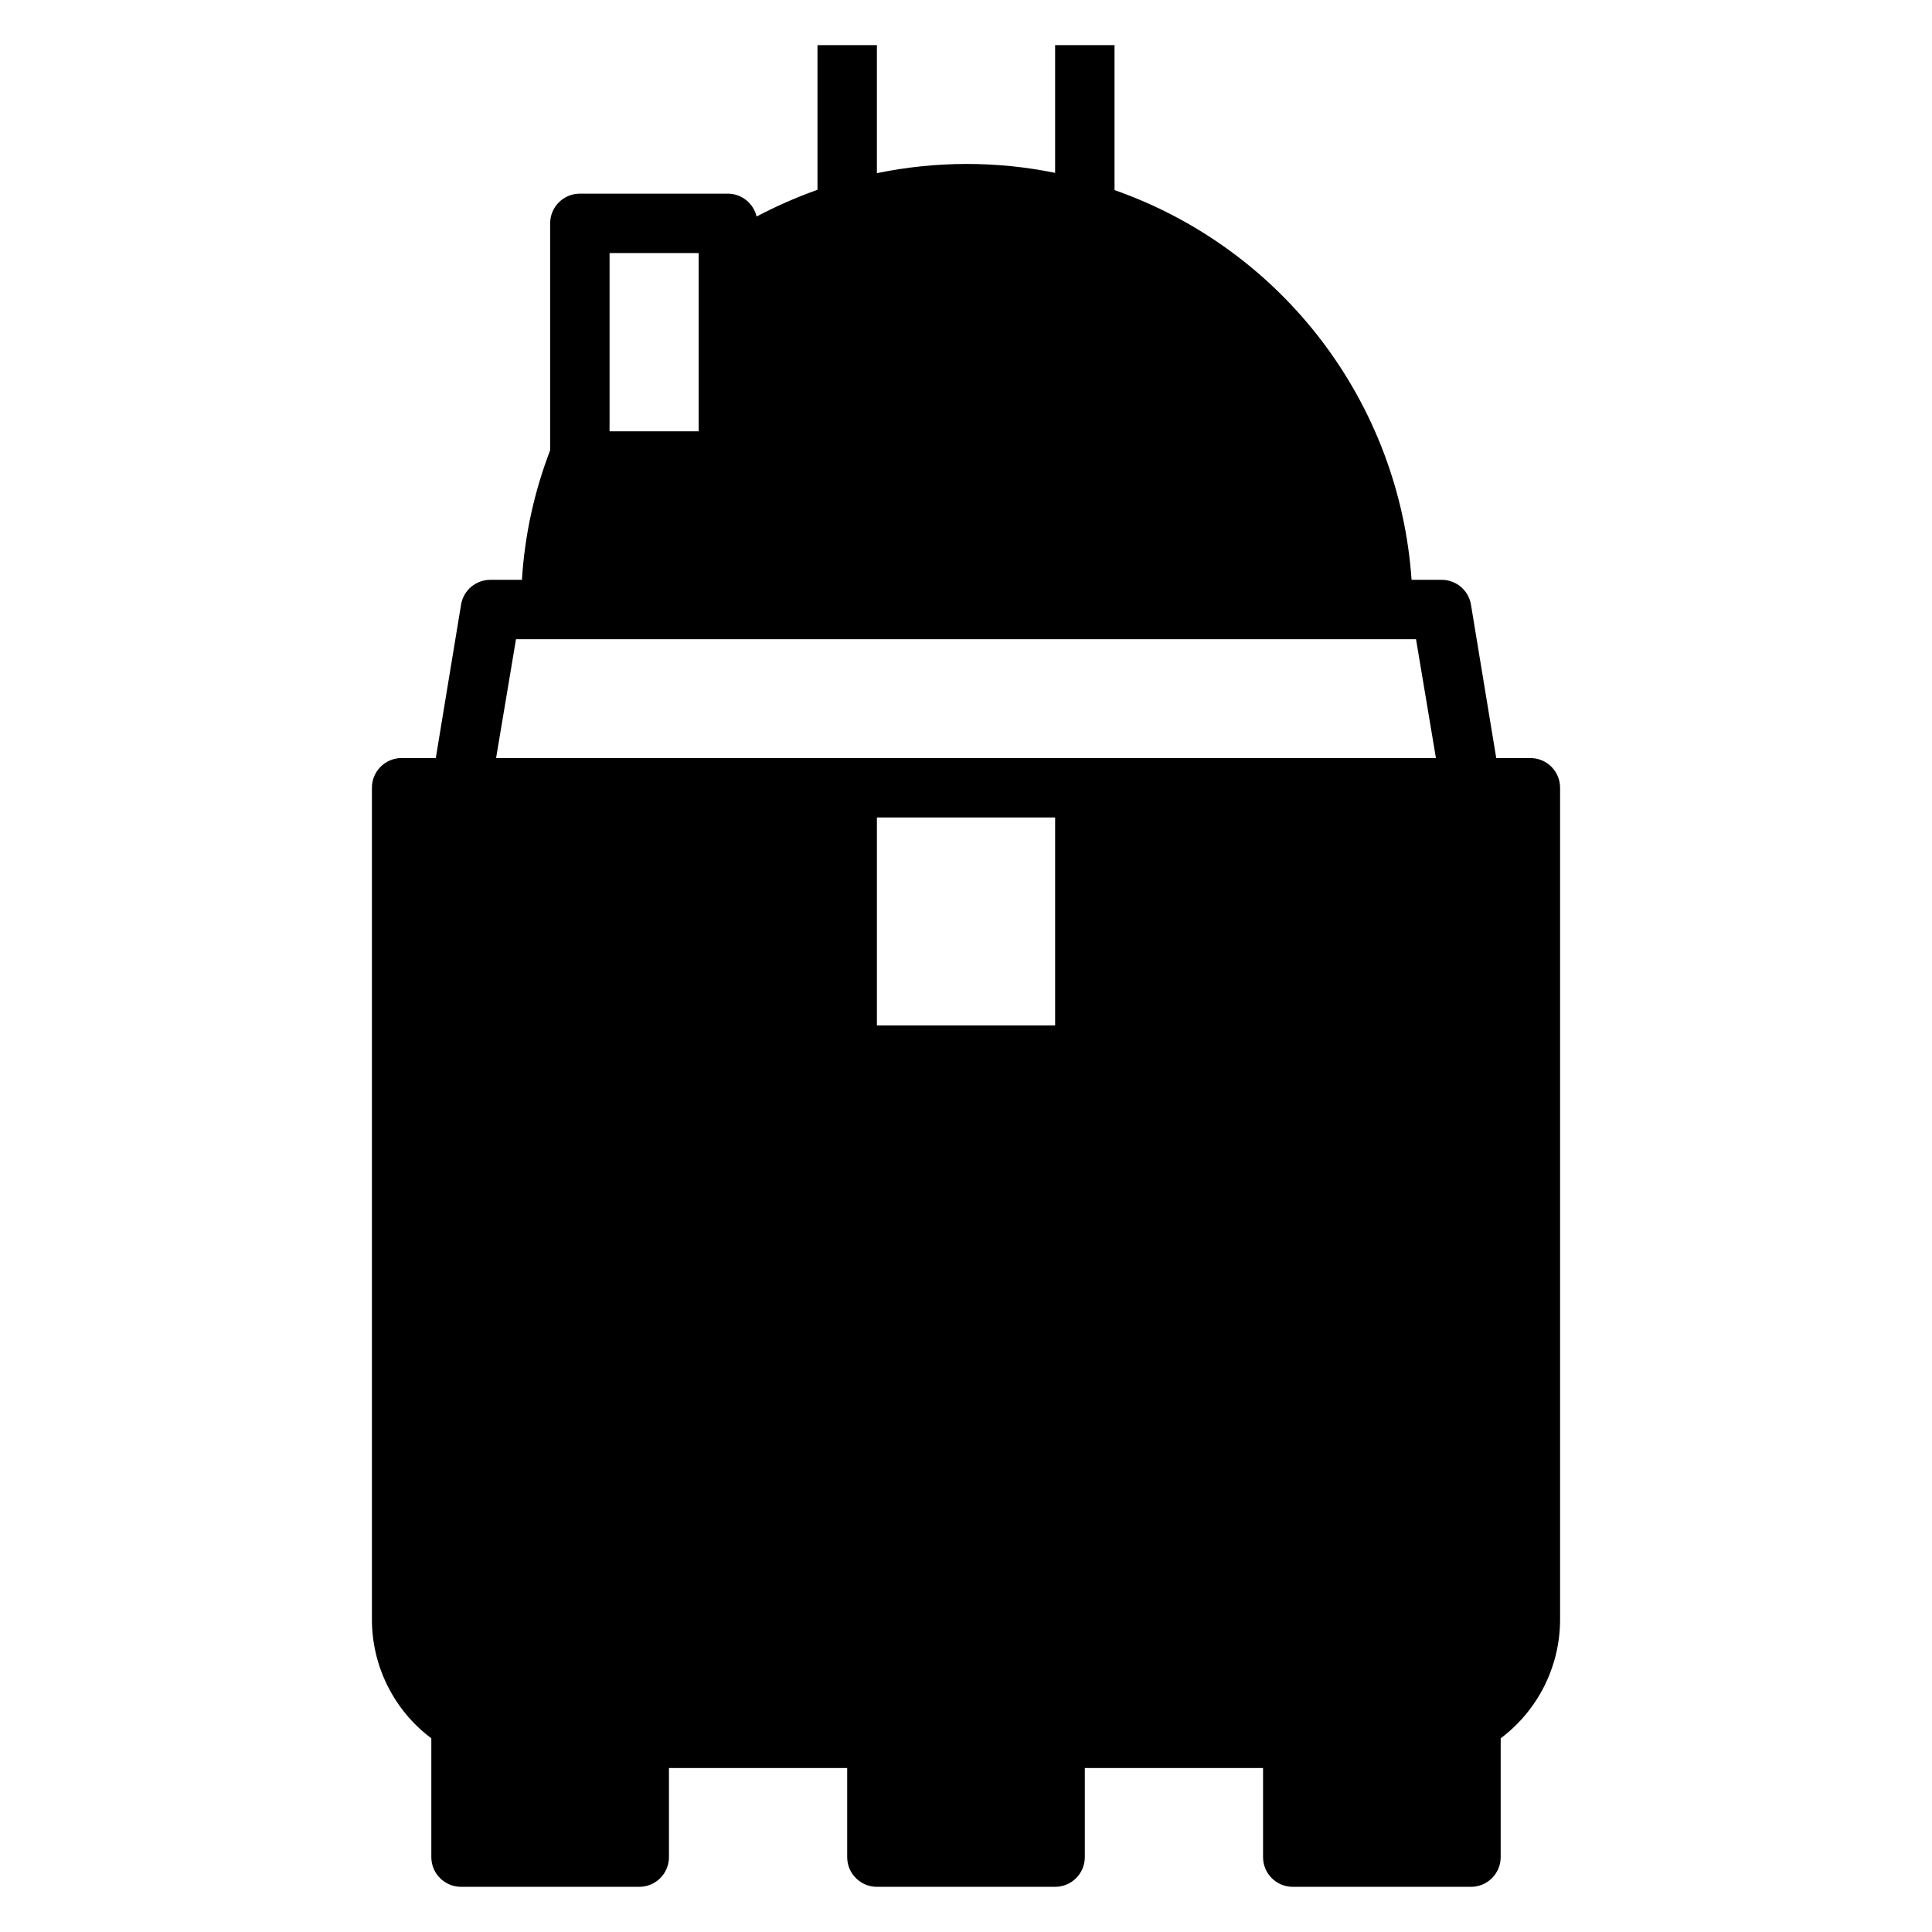<?xml version="1.0" encoding="UTF-8"?>
<!-- Uploaded to: ICON Repo, www.iconrepo.com, Generator: ICON Repo Mixer Tools -->
<svg fill="#000000" width="800px" height="800px" version="1.1" viewBox="144 144 512 512" xmlns="http://www.w3.org/2000/svg">
 <path d="m549.57 344.89h-9.051l-6.691-40.621c-0.625-3.848-3.973-6.66-7.875-6.609h-7.871c-1.59-23.027-9.895-45.078-23.887-63.438-13.992-18.355-33.055-32.207-54.832-39.844v-38.418h-15.746v33.852c-7.769-1.59-15.684-2.379-23.613-2.363-7.934 0.02-15.848 0.836-23.617 2.441v-33.93h-15.746v38.336c-5.539 1.973-10.934 4.34-16.137 7.086-0.824-3.484-3.894-5.977-7.477-6.062h-39.359c-4.348 0-7.875 3.527-7.875 7.875v60.141c-4.227 10.992-6.75 22.566-7.477 34.324h-8.266c-3.902-0.051-7.25 2.762-7.871 6.609l-6.691 40.621h-9.055c-4.348 0-7.871 3.523-7.871 7.871v220.42c0 12.387 5.832 24.055 15.742 31.488v31.488c0 2.086 0.832 4.09 2.309 5.566 1.477 1.477 3.477 2.305 5.566 2.305h47.23c2.086 0 4.09-0.828 5.566-2.305 1.477-1.477 2.305-3.481 2.305-5.566v-23.617h47.23v23.617h0.004c0 2.086 0.828 4.09 2.305 5.566 1.477 1.477 3.477 2.305 5.566 2.305h47.23c2.09 0 4.09-0.828 5.566-2.305 1.477-1.477 2.309-3.481 2.309-5.566v-23.617h47.23v23.617c0 2.086 0.828 4.09 2.305 5.566 1.477 1.477 3.481 2.305 5.566 2.305h47.234c2.086 0 4.09-0.828 5.566-2.305 1.477-1.477 2.305-3.481 2.305-5.566v-31.488c9.91-7.434 15.742-19.102 15.742-31.488v-220.42c0-2.086-0.828-4.09-2.305-5.566-1.477-1.477-3.477-2.305-5.566-2.305zm-244.03-133.82h23.617v47.23h-23.617zm118.08 204.67h-47.23v-55.105h47.23zm-148.15-70.848 5.273-31.488h238.52l5.273 31.488z"/>
</svg>